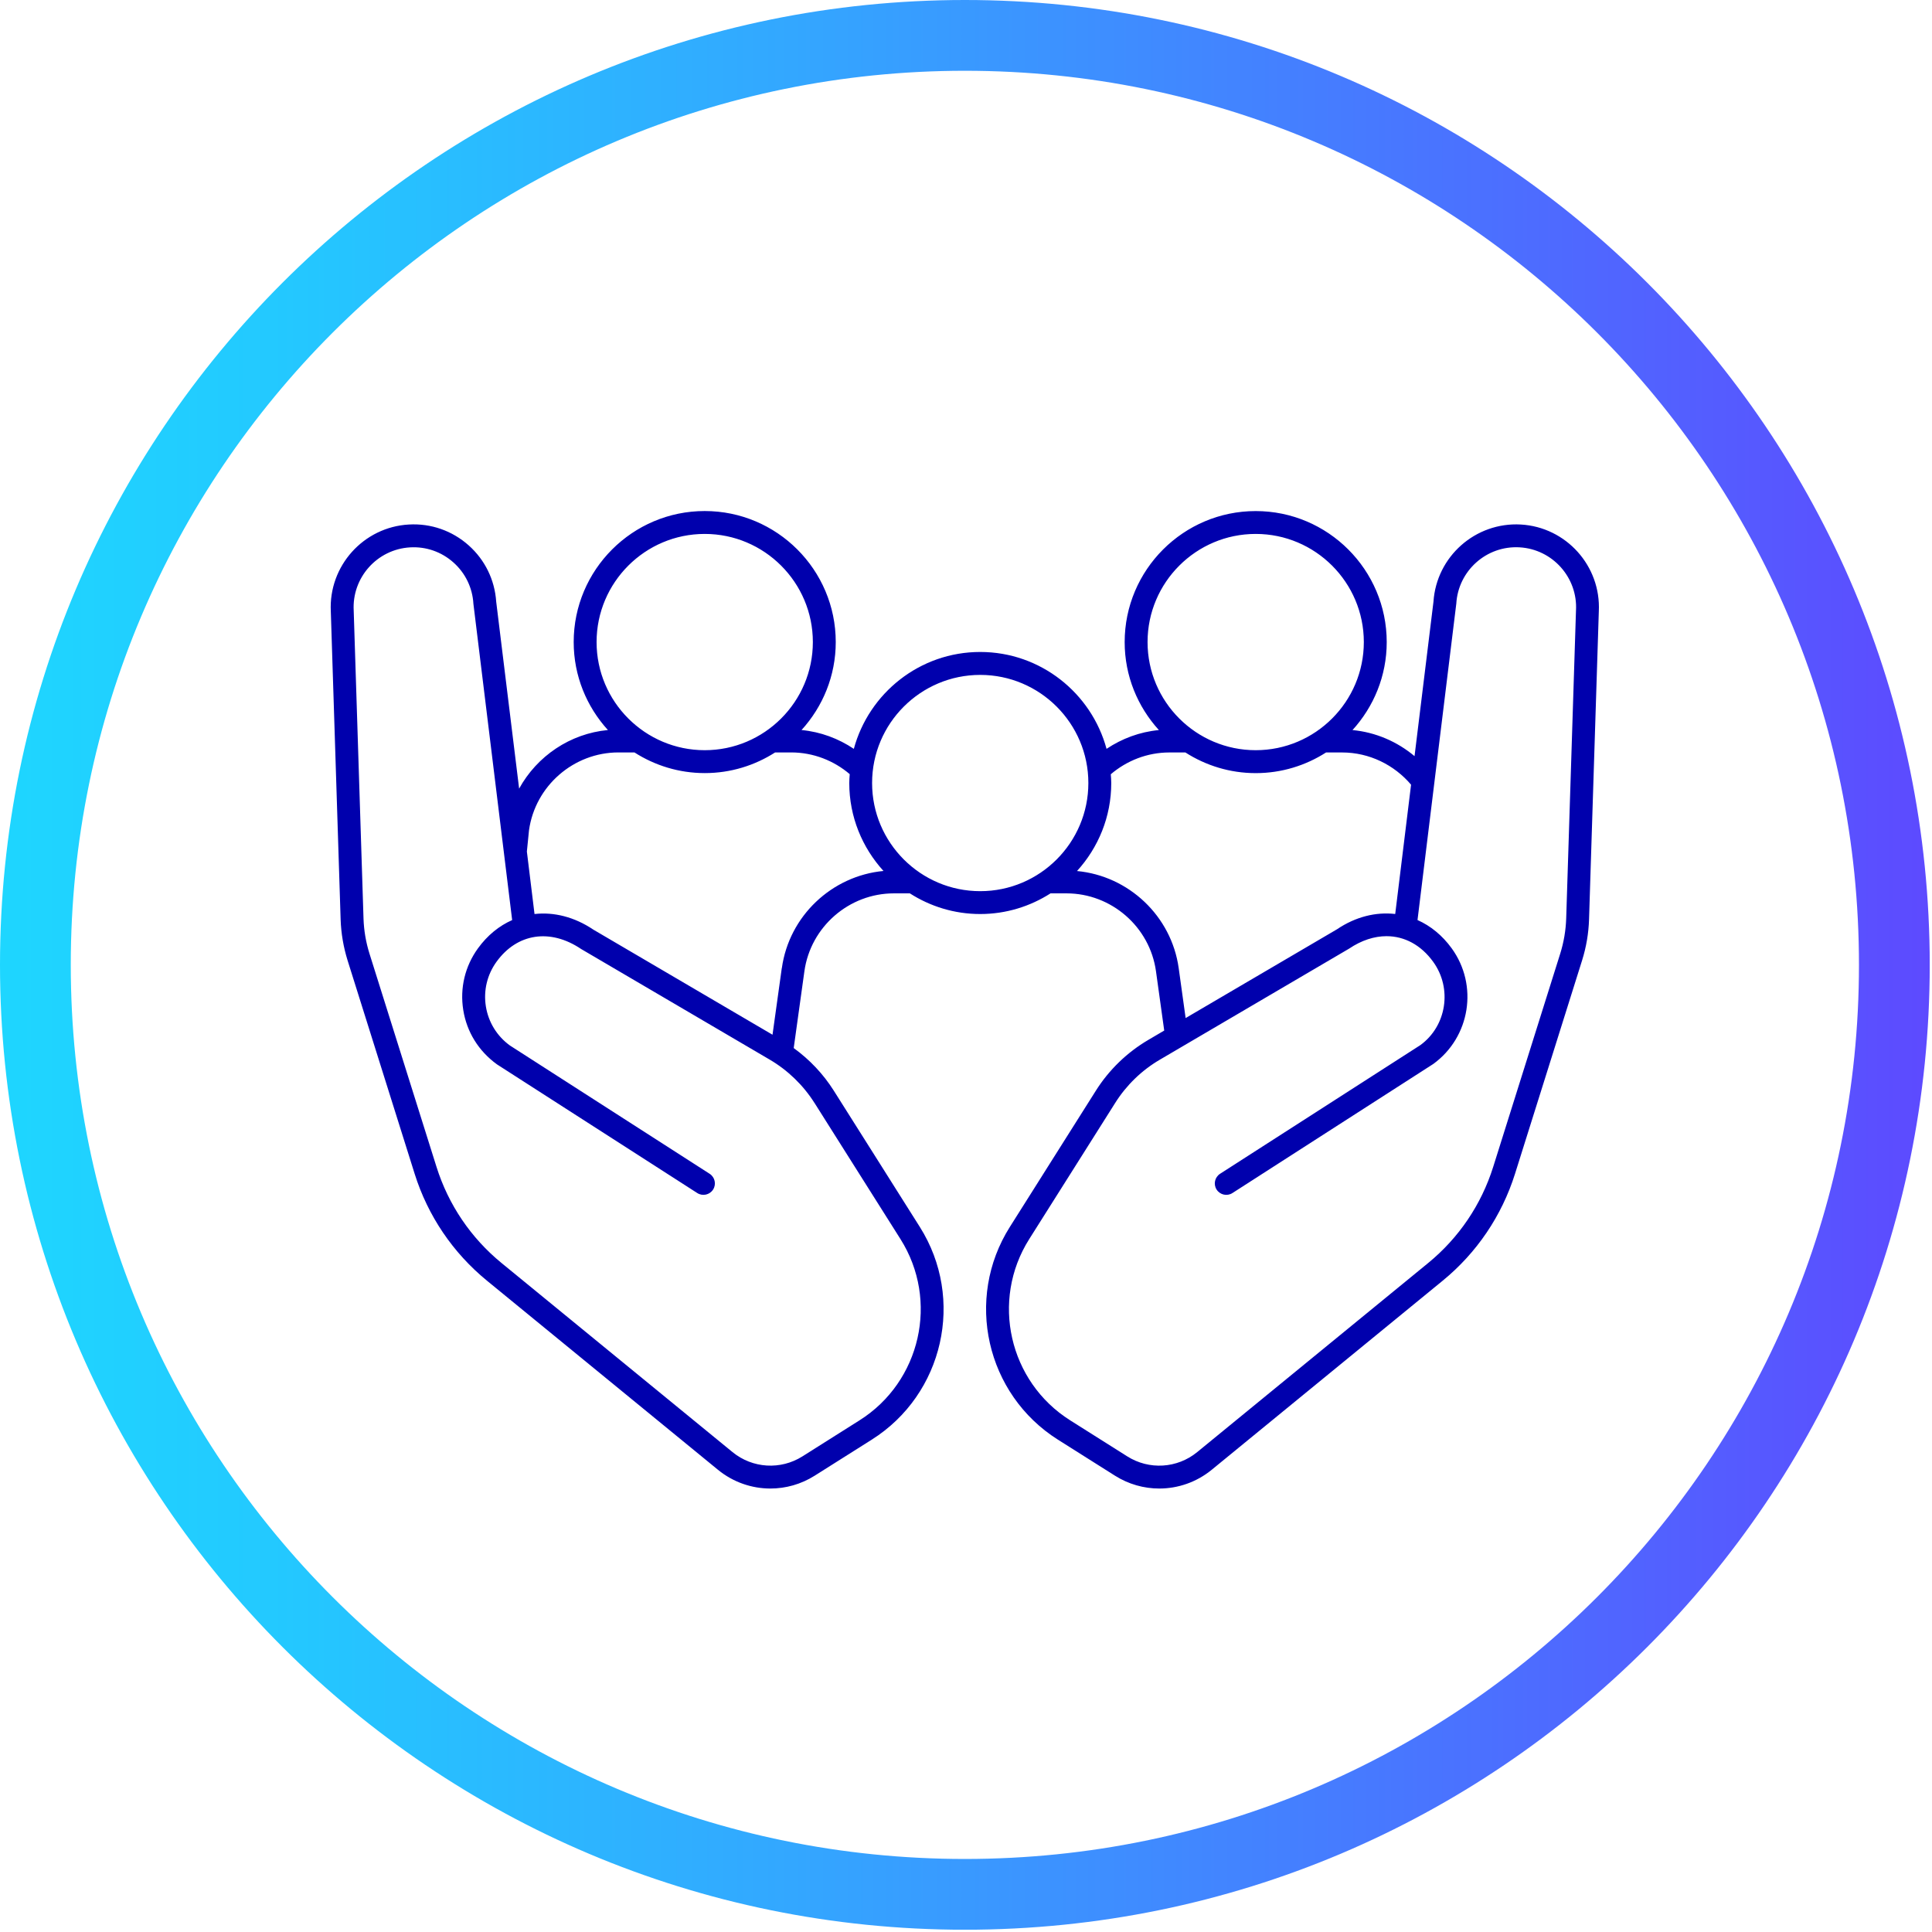 <svg xmlns="http://www.w3.org/2000/svg" width="546" height="546" viewBox="0 0 546 546" fill="none"><g clip-path="url(#clip0_778_16)"><path d="M272.68 535.36C417.754 535.36 535.36 417.754 535.36 272.68C535.36 127.606 417.754 10 272.68 10C127.606 10 10 127.606 10 272.68C10 417.754 127.606 535.36 272.68 535.36Z" stroke="url(#paint0_linear_778_16)" stroke-width="20" stroke-miterlimit="10"></path><path d="M429.8 148.232C416.98 147.512 405.96 157.272 405.11 170.052L399.76 213.692C394.89 209.612 388.82 206.942 382.23 206.322C388.22 199.742 391.9 191.032 391.9 181.462C391.9 161.042 375.29 144.432 354.87 144.432C334.45 144.432 317.84 161.042 317.84 181.462C317.84 191.032 321.52 199.742 327.51 206.322C322.1 206.832 317.06 208.732 312.72 211.632C308.46 195.892 294.09 184.252 277.01 184.252C259.93 184.252 245.56 195.892 241.3 211.632C236.96 208.722 231.92 206.822 226.52 206.312C232.51 199.732 236.19 191.022 236.19 181.452C236.19 161.032 219.58 144.422 199.16 144.422C178.74 144.422 162.13 161.032 162.13 181.452C162.13 191.022 165.81 199.732 171.8 206.312C161.11 207.312 151.75 213.692 146.71 222.872L140.23 170.042C139.82 163.892 137.07 158.242 132.46 154.132C127.79 149.972 121.78 147.872 115.54 148.232C102.71 148.962 92.85 159.952 93.49 172.772L96.26 259.702V259.772C96.39 263.742 97.06 267.662 98.24 271.452L117.18 331.712C120.91 343.592 127.98 354.042 137.62 361.932L202.9 415.372C207.19 418.882 212.44 420.672 217.72 420.672C222.04 420.672 226.38 419.472 230.22 417.052L246.36 406.862C266.68 394.032 272.78 367.062 259.95 346.742L253.85 337.082L248.69 328.902L235.63 308.222C232.67 303.532 228.8 299.442 224.31 296.192L227.33 274.482C229.08 261.932 239.95 252.472 252.61 252.472H257.13C262.88 256.152 269.69 258.312 277.01 258.312C284.33 258.312 291.14 256.152 296.89 252.472H301.41C314.08 252.472 324.95 261.932 326.69 274.482L329.02 291.242L324.51 293.892C318.53 297.402 313.41 302.352 309.71 308.222L296.65 328.902L292.13 336.072L285.39 346.742C272.56 367.062 278.66 394.032 298.98 406.862L315.12 417.052C318.96 419.472 323.3 420.672 327.62 420.672C332.9 420.672 338.15 418.882 342.44 415.372L407.72 361.932C417.36 354.042 424.42 343.592 428.16 331.712L447.1 271.452C448.29 267.662 448.96 263.742 449.08 259.772L449.55 244.862L451.84 172.772C452.48 159.952 442.62 148.962 429.79 148.232H429.8ZM324.31 181.452C324.31 164.602 338.02 150.892 354.87 150.892C371.72 150.892 385.43 164.602 385.43 181.452C385.43 198.302 371.72 212.012 354.87 212.012C338.02 212.012 324.31 198.302 324.31 181.452ZM168.6 181.452C168.6 164.602 182.31 150.892 199.16 150.892C216.01 150.892 229.72 164.602 229.72 181.452C229.72 198.302 216.01 212.012 199.16 212.012C182.31 212.012 168.6 198.302 168.6 181.452ZM230.17 311.672L254.49 350.192C265.42 367.502 260.22 390.472 242.92 401.392L226.78 411.582C220.6 415.482 212.66 414.992 207.01 410.372L141.73 356.932C133.07 349.842 126.72 340.452 123.36 329.772L104.42 269.512C103.41 266.292 102.84 262.942 102.73 259.562L99.96 172.572C99.43 163.242 106.58 155.222 115.91 154.692C120.43 154.432 124.78 155.952 128.15 158.962C131.53 161.972 133.53 166.122 133.79 170.642C133.79 170.782 133.82 170.922 133.84 171.062L144.74 260.022C141.07 261.642 137.75 264.322 135.08 268.002C131.41 273.062 129.93 279.252 130.92 285.432C131.9 291.602 135.24 297.032 140.45 300.802L197.05 337.162C198.55 338.122 200.55 337.692 201.52 336.192C202.49 334.692 202.05 332.692 200.55 331.722L144.1 295.462C140.44 292.802 138.03 288.882 137.31 284.412C136.6 279.942 137.67 275.462 140.32 271.802C146.15 263.752 155.48 262.302 164.24 268.202L217.55 299.472C222.64 302.462 227 306.682 230.16 311.672H230.17ZM220.94 273.592L218.32 292.422L167.7 262.732C162.34 259.122 156.53 257.692 151.06 258.312L148.9 240.652L149.5 234.652C151.25 222.102 162.12 212.642 174.78 212.642H179.3C185.05 216.322 191.86 218.482 199.18 218.482C206.5 218.482 213.31 216.322 219.06 212.642H223.58C229.83 212.642 235.65 214.952 240.14 218.782C240.08 219.612 240.01 220.432 240.01 221.282C240.01 230.852 243.69 239.562 249.68 246.142C235.1 247.512 223.01 258.852 220.96 273.582L220.94 273.592ZM277.02 251.852C260.17 251.852 246.46 238.142 246.46 221.292C246.46 204.442 260.17 190.732 277.02 190.732C293.87 190.732 307.58 204.442 307.58 221.292C307.58 238.142 293.87 251.852 277.02 251.852ZM304.38 246.152C310.37 239.572 314.05 230.862 314.05 221.292C314.05 220.452 313.98 219.632 313.92 218.812C318.42 214.972 324.23 212.652 330.48 212.652H335C340.75 216.332 347.56 218.492 354.88 218.492C362.2 218.492 369.01 216.332 374.76 212.652H379.28C387.01 212.652 394.06 216.192 398.78 221.762L394.3 258.302C388.86 257.672 383.1 259.072 377.83 262.632L335.07 287.712L333.11 273.602C331.06 258.872 318.97 247.532 304.39 246.162L304.38 246.152ZM445.38 172.562C445.38 172.562 445.38 172.562 445.38 172.572C445.38 172.642 445.38 172.712 445.38 172.782L442.62 259.562C442.51 262.942 441.94 266.282 440.93 269.512L421.99 329.772C418.63 340.452 412.28 349.842 403.62 356.932L338.34 410.372C332.69 415.002 324.74 415.482 318.57 411.582L302.43 401.392C285.12 390.462 279.93 367.502 290.86 350.192L315.18 311.672C318.33 306.672 322.69 302.452 327.79 299.472L381.27 268.092C384.77 265.732 388.39 264.572 391.84 264.572C396.87 264.572 401.56 267.022 405.02 271.802C410.5 279.362 408.81 289.982 401.4 295.362L344.8 331.722C343.3 332.692 342.86 334.692 343.83 336.192C344.8 337.692 346.8 338.132 348.3 337.162L405.05 300.692C415.5 293.112 417.84 278.452 410.26 268.002C407.59 264.322 404.27 261.642 400.6 260.012L411.54 170.772C411.54 170.772 411.55 170.682 411.56 170.632C412.09 161.302 420.1 154.142 429.44 154.682C438.76 155.212 445.92 163.232 445.39 172.552L445.38 172.562Z" fill="#0000AD"></path></g><defs><linearGradient id="paint0_linear_778_16" x1="4.58257e-07" y1="272.68" x2="545.35" y2="272.68" gradientUnits="userSpaceOnUse"><stop stop-color="#1ED6FF"></stop><stop offset="0.14" stop-color="#23C9FF"></stop><stop offset="0.41" stop-color="#33A7FF"></stop><stop offset="0.77" stop-color="#4B70FF"></stop><stop offset="1" stop-color="#5D4AFF"></stop></linearGradient><clipPath id="clip0_778_16"><rect width="545.35" height="545.35" fill="white"></rect></clipPath></defs></svg>